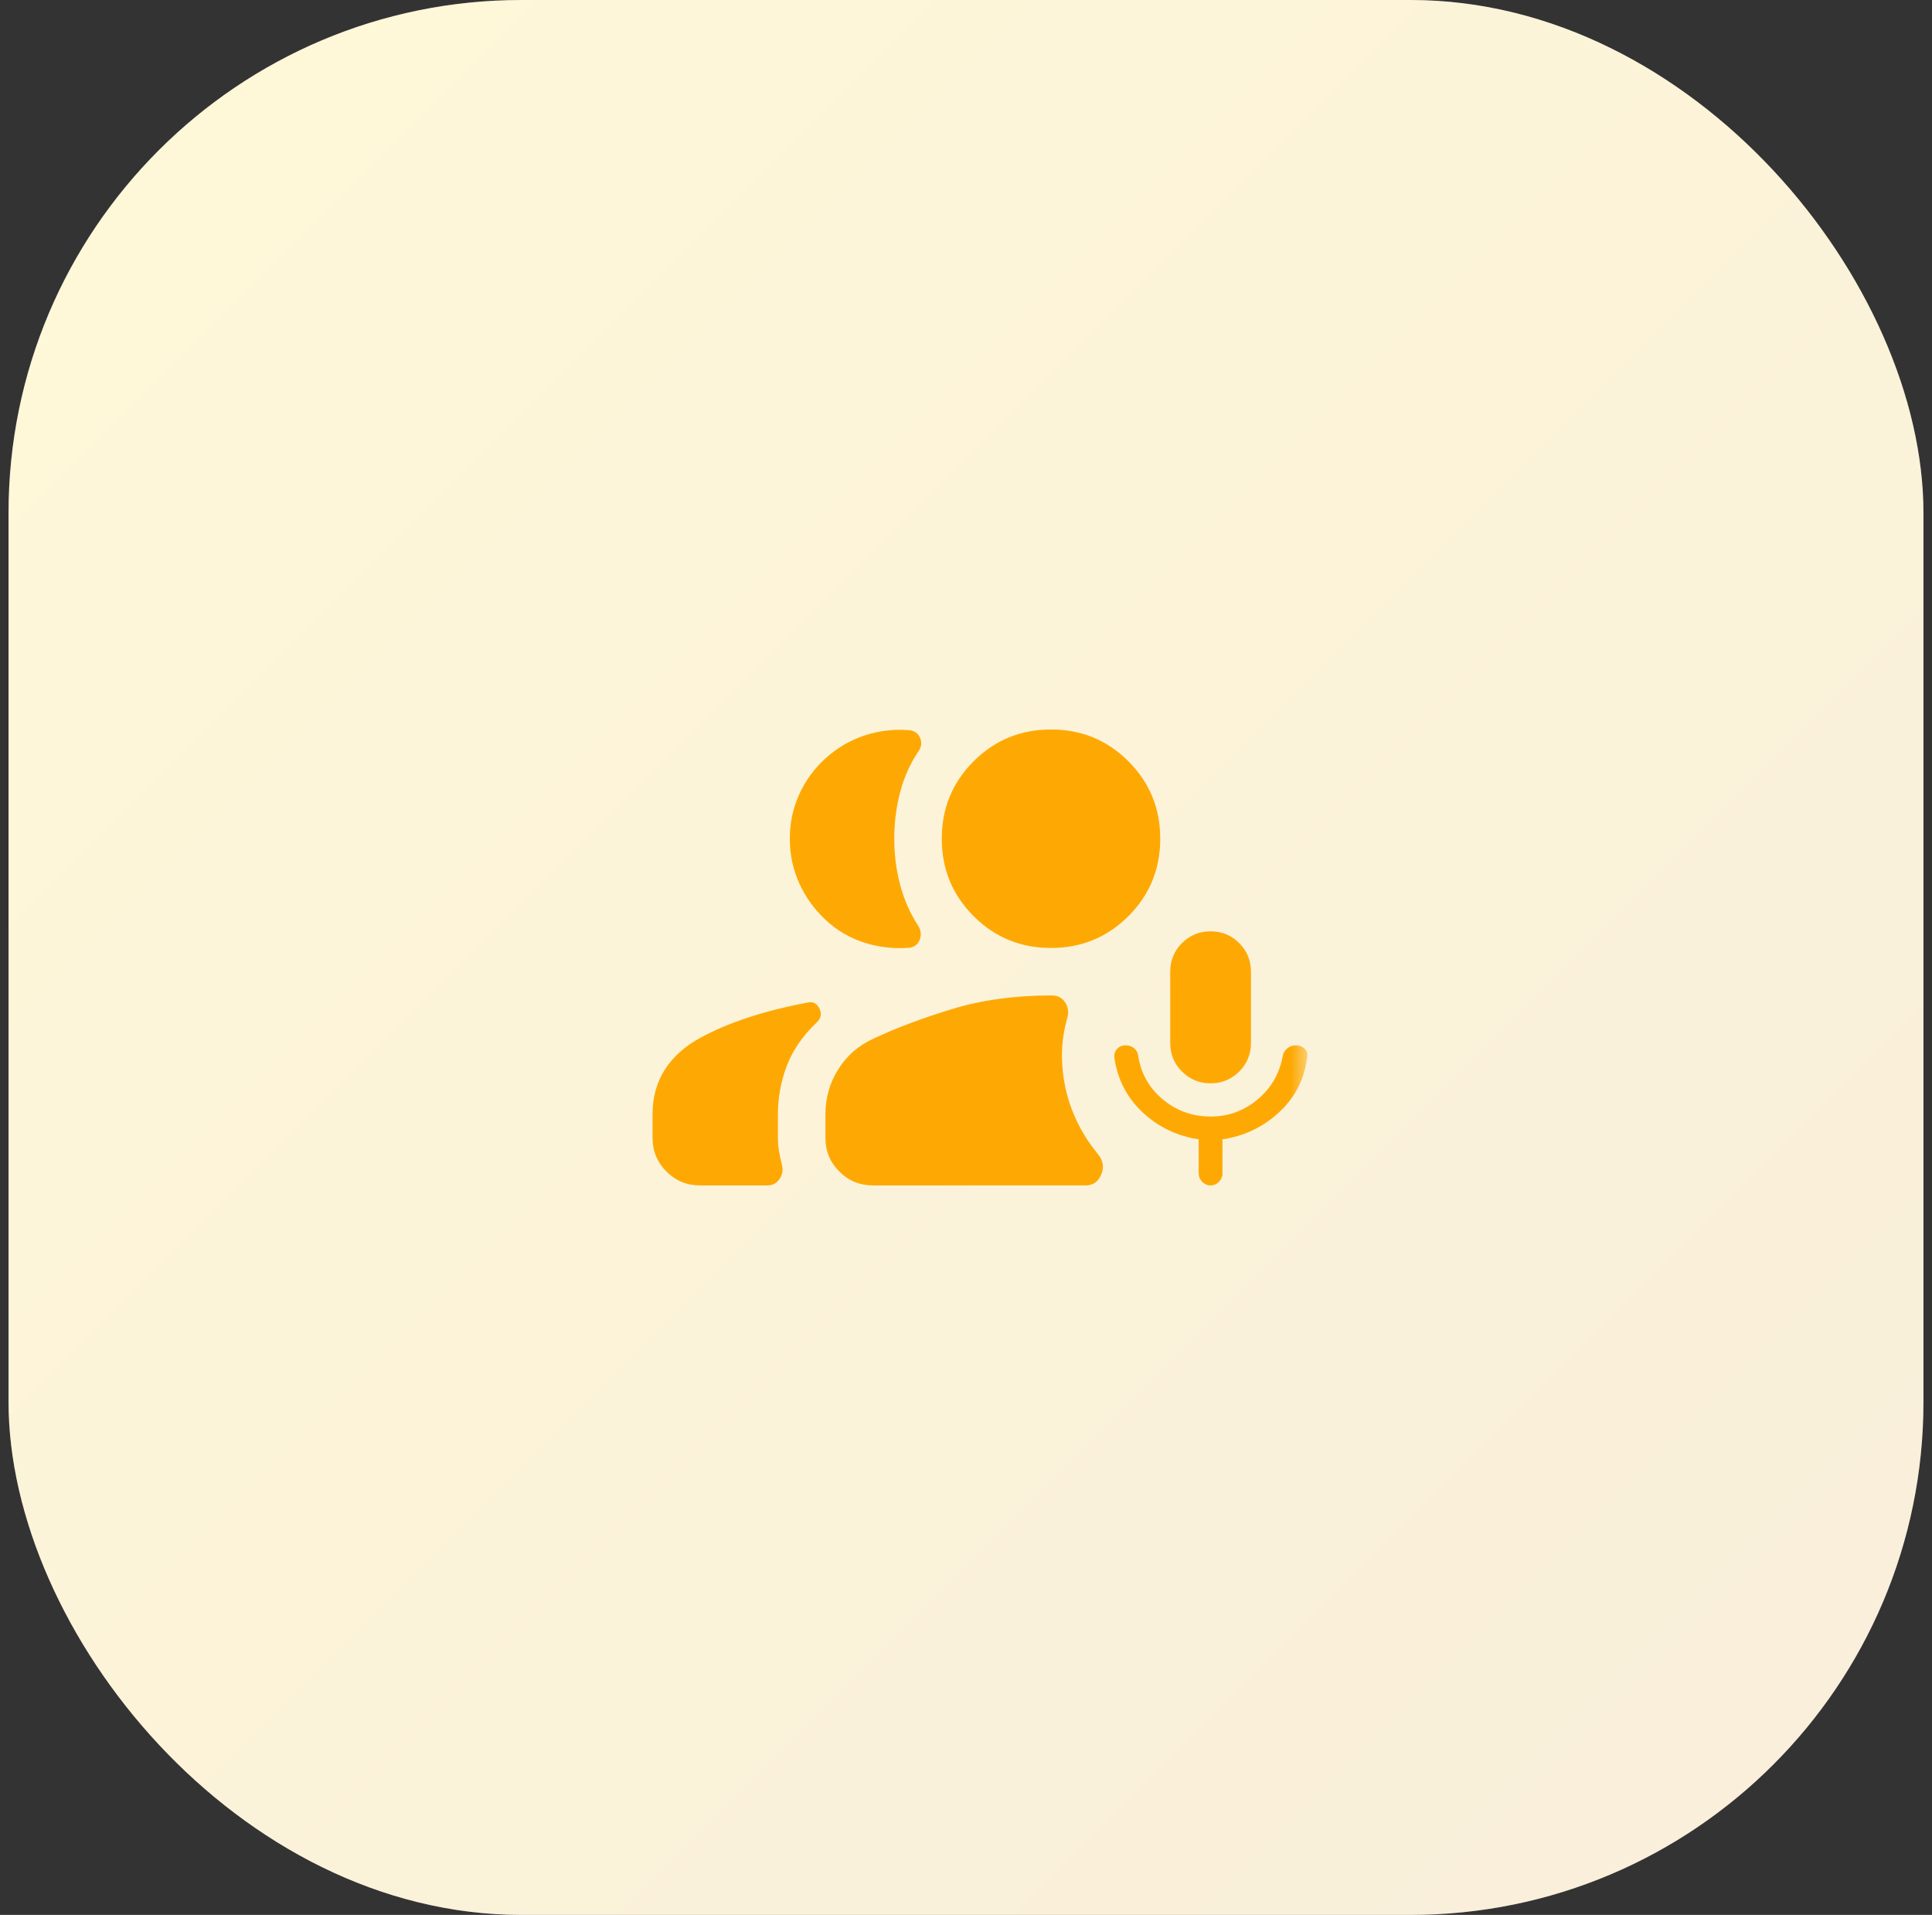 <svg width="113" height="112" viewBox="0 0 113 112" fill="none" xmlns="http://www.w3.org/2000/svg">
<rect x="0" y="0" width="113" height="112" fill="#333333" stroke="none"/>
<rect x="0.5" width="112" height="112" rx="30" fill="white"/>
<rect x="0.5" width="112" height="112" rx="30" fill="url(#paint0_linear_22037_23188)" fill-opacity="0.2"/>
<mask id="mask0_22037_23188" style="mask-type:alpha" maskUnits="userSpaceOnUse" x="36" y="36" width="41" height="40">
<rect x="36.5" y="36" width="40" height="40" fill="#D9D9D9"/>
</mask>
<g mask="url(#mask0_22037_23188)">
<path d="M70.805 63.361C70.148 63.361 69.59 63.132 69.132 62.674C68.674 62.215 68.445 61.658 68.445 61V56.833C68.445 56.176 68.674 55.618 69.132 55.16C69.59 54.701 70.148 54.472 70.805 54.472C71.463 54.472 72.021 54.701 72.479 55.16C72.938 55.618 73.167 56.176 73.167 56.833V61C73.167 61.658 72.938 62.215 72.479 62.674C72.021 63.132 71.463 63.361 70.805 63.361ZM61.472 55.445C59.694 55.445 58.185 54.824 56.944 53.583C55.704 52.343 55.083 50.833 55.083 49.056C55.083 47.278 55.704 45.769 56.944 44.528C58.185 43.287 59.694 42.667 61.472 42.667C63.25 42.667 64.759 43.287 66 44.528C67.241 45.769 67.861 47.278 67.861 49.056C67.861 50.833 67.241 52.343 66 53.583C64.759 54.824 63.25 55.445 61.472 55.445ZM51.055 69.333C50.287 69.333 49.632 69.063 49.09 68.521C48.549 67.979 48.278 67.324 48.278 66.555V65.18C48.278 64.218 48.528 63.338 49.028 62.542C49.528 61.745 50.213 61.148 51.083 60.75C52.426 60.12 53.965 59.542 55.701 59.014C57.437 58.486 59.361 58.222 61.472 58.222H61.528C61.87 58.222 62.13 58.361 62.305 58.639C62.481 58.917 62.519 59.227 62.417 59.57C62.185 60.384 62.086 61.208 62.118 62.042C62.15 62.875 62.292 63.685 62.542 64.472C62.718 65.009 62.942 65.528 63.215 66.028C63.488 66.528 63.81 67.005 64.18 67.458C64.514 67.838 64.593 68.246 64.417 68.68C64.241 69.116 63.935 69.333 63.5 69.333H51.055ZM70.805 69.333C70.62 69.333 70.458 69.264 70.32 69.125C70.181 68.986 70.111 68.824 70.111 68.639V66.639C68.843 66.444 67.75 65.919 66.833 65.063C65.917 64.206 65.366 63.144 65.18 61.875C65.153 61.672 65.204 61.498 65.333 61.354C65.463 61.211 65.63 61.139 65.833 61.139C66.019 61.139 66.178 61.19 66.312 61.292C66.447 61.394 66.532 61.537 66.57 61.722C66.718 62.759 67.194 63.616 68 64.292C68.805 64.968 69.741 65.305 70.805 65.305C71.843 65.305 72.759 64.972 73.555 64.305C74.352 63.639 74.843 62.787 75.028 61.75C75.065 61.565 75.157 61.417 75.305 61.306C75.454 61.194 75.62 61.139 75.805 61.139C75.991 61.139 76.153 61.201 76.292 61.326C76.43 61.451 76.486 61.606 76.458 61.792C76.31 63.079 75.769 64.16 74.833 65.035C73.898 65.91 72.787 66.444 71.5 66.639V68.639C71.5 68.824 71.43 68.986 71.292 69.125C71.153 69.264 70.991 69.333 70.805 69.333ZM46.194 49.056C46.194 48.139 46.377 47.276 46.743 46.465C47.109 45.655 47.625 44.949 48.292 44.347C48.958 43.745 49.713 43.303 50.555 43.021C51.398 42.738 52.278 42.634 53.194 42.708C53.5 42.745 53.708 42.898 53.819 43.167C53.931 43.435 53.894 43.699 53.708 43.958C53.236 44.662 52.884 45.449 52.653 46.32C52.421 47.19 52.305 48.102 52.305 49.056C52.305 50 52.421 50.905 52.653 51.771C52.884 52.637 53.236 53.431 53.708 54.153C53.866 54.412 53.896 54.676 53.799 54.945C53.702 55.213 53.509 55.375 53.222 55.431C52.305 55.505 51.421 55.407 50.569 55.139C49.718 54.87 48.958 54.426 48.292 53.806C47.625 53.185 47.109 52.468 46.743 51.653C46.377 50.838 46.194 49.972 46.194 49.056ZM38.167 66.555V65.18C38.167 64.18 38.407 63.306 38.889 62.556C39.37 61.806 40.065 61.185 40.972 60.695C41.768 60.259 42.69 59.868 43.736 59.521C44.782 59.174 45.949 58.88 47.236 58.639C47.551 58.565 47.782 58.683 47.93 58.993C48.079 59.303 48.019 59.579 47.75 59.82C46.944 60.588 46.368 61.426 46.021 62.333C45.674 63.241 45.5 64.19 45.5 65.18V66.555C45.5 66.805 45.521 67.06 45.562 67.32C45.604 67.579 45.657 67.833 45.722 68.083C45.815 68.398 45.776 68.685 45.604 68.945C45.433 69.204 45.194 69.333 44.889 69.333H40.944C40.176 69.333 39.521 69.063 38.979 68.521C38.438 67.979 38.167 67.324 38.167 66.555Z" fill="#FEA903"/>
</g>
<defs>
<linearGradient id="paint0_linear_22037_23188" x1="1" y1="2.34693e-07" x2="113" y2="112" gradientUnits="userSpaceOnUse">
<stop stop-color="#FFDB3A"/>
<stop offset="1" stop-color="#DDAB4B"/>
</linearGradient>
</defs>
</svg>
